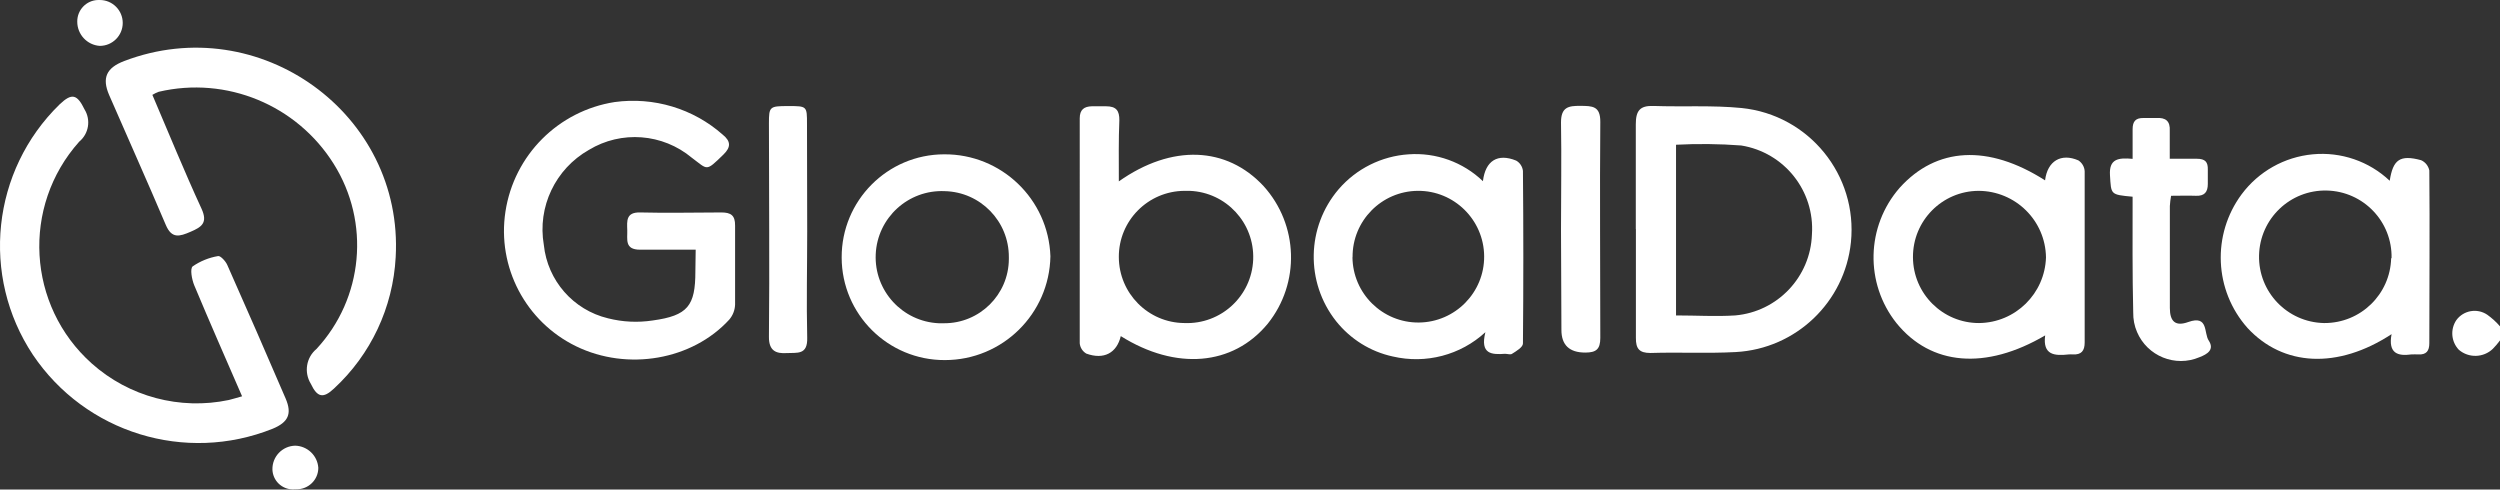 <?xml version="1.0" encoding="UTF-8"?><svg id="Layer_2" xmlns="http://www.w3.org/2000/svg" viewBox="0 0 243 47.58"><rect x="0" y="0" width="243" height="47.58" fill="#333333" stroke="none"/><defs><style>.cls-1{fill:#fff;stroke-width:0px;}</style></defs><g id="Layer_1-2"><g id="Layer_2-2"><g id="Global_Data"><path class="cls-1" d="m243,33.09c-.21.29-.45.56-.7.82-.91.87-2.34.91-3.3.09-.75-.79-.85-1.99-.24-2.89.7-.95,2.02-1.18,3-.52.46.33.87.7,1.24,1.13v1.37Z"/><path class="cls-1" d="m67.62,24.27h-5.4c-1.53,0-1.22-1-1.25-1.9s-.13-1.76,1.27-1.72c2.63.07,5.26,0,7.88,0,.93,0,1.34.29,1.33,1.27v7.7c-.02.53-.22,1.04-.57,1.45-3.6,3.93-9.88,5.02-14.88,2.59-4.91-2.39-7.7-7.7-6.87-13.1.84-5.48,5.13-9.78,10.61-10.64,3.8-.52,7.64.63,10.51,3.17.79.64.81,1.21.07,1.93-1.75,1.7-1.49,1.49-3.08.31-2.83-2.36-6.85-2.67-10-.76-3.26,1.85-5.02,5.54-4.38,9.24.36,3.46,2.86,6.32,6.24,7.13,1.42.36,2.89.43,4.34.21,3.42-.47,4.15-1.43,4.15-4.76l.03-2.12Z"/><path class="cls-1" d="m14.81,9.22c1.61,3.76,3.11,7.45,4.78,11.07.63,1.38,0,1.78-1.07,2.24s-1.83.7-2.41-.68c-1.79-4.22-3.67-8.4-5.5-12.61-.72-1.67-.27-2.65,1.47-3.31,13.13-5,27.17,5.13,26.38,19.07-.26,4.88-2.41,9.46-6,12.77-1.06,1-1.63.84-2.25-.47-.68-1.11-.45-2.55.55-3.38,4.57-4.93,5.25-12.31,1.67-18-3.59-5.72-10.42-8.54-17-7-.22.08-.42.18-.62.3Z"/><path class="cls-1" d="m23.53,38.52c-1.58-3.64-3.15-7.2-4.65-10.79-.23-.56-.43-1.61-.15-1.84.74-.51,1.58-.85,2.47-1,.22-.05.73.49.89.86,1.92,4.32,3.81,8.65,5.68,13,.63,1.48.25,2.29-1.26,2.92-8.49,3.4-18.2.41-23.31-7.18C-1.9,26.81-.81,16.59,5.79,10.15c1.21-1.15,1.71-.98,2.43.49.63,1.03.41,2.36-.52,3.13-5.62,6.29-5.07,15.94,1.22,21.56,3.62,3.23,8.57,4.55,13.32,3.55.4-.09.76-.22,1.29-.36Z"/><path class="cls-1" d="m159,22.26v-10.18c0-1.31.39-1.83,1.73-1.78,2.85.1,5.73-.08,8.56.2,6.54.67,11.29,6.52,10.62,13.05-.6,5.82-5.34,10.35-11.19,10.67-2.76.15-5.52,0-8.29.09-1.09,0-1.43-.41-1.42-1.47,0-3.52,0-7.05,0-10.58Zm3.91-8.19v16.59c2,0,3.87.12,5.75,0,4.12-.36,7.32-3.74,7.46-7.87.29-4.23-2.69-7.98-6.88-8.65-2.12-.16-4.25-.18-6.37-.07h.04Z"/><path class="cls-1" d="m108.75,17.63c5.16-3.64,10.48-3.4,14.07.46,3.4,3.76,3.57,9.43.4,13.38-3.38,4.09-8.92,4.56-14.28,1.2-.39,1.64-1.64,2.32-3.35,1.7-.36-.21-.6-.58-.64-1V11.5c0-.85.43-1.15,1.18-1.17h1.38c1,0,1.3.44,1.29,1.36-.08,1.89-.05,3.81-.05,5.94Zm0,7.34c0,3.53,2.85,6.41,6.38,6.43,3.55.14,6.54-2.62,6.68-6.17.14-3.55-2.62-6.54-6.17-6.68-.17,0-.34,0-.51,0-3.54.02-6.4,2.9-6.38,6.44,0,0,0,0,0,.01v-.03Z"/><path class="cls-1" d="m198.78,17.53c.23-1.89,1.56-2.67,3.24-1.94.36.24.59.63.61,1.06v16.64c0,.81-.32,1.2-1.14,1.16-.14-.01-.27-.01-.41,0-1.36.15-2.55.08-2.29-1.85-5.79,3.4-11.1,2.94-14.45-1.19-3.09-3.88-2.96-9.42.31-13.16,3.57-3.96,8.6-4.25,14.13-.72Zm-12.84,7.47c.01,3.54,2.89,6.41,6.43,6.4,3.53-.04,6.39-2.86,6.5-6.38-.05-3.59-2.97-6.46-6.56-6.47-3.54.02-6.39,2.91-6.37,6.45h0Z"/><path class="cls-1" d="m144.14,17.61c.24-2,1.44-2.73,3.23-2,.37.21.61.58.66,1,.05,5.59.05,11.18,0,16.78,0,.36-.66.75-1.06,1-.14.11-.45,0-.68,0-1.28.09-2.45.06-1.91-2.1-2.42,2.23-5.79,3.11-9,2.36-2.18-.47-4.12-1.69-5.51-3.43-2.99-3.78-2.89-9.15.24-12.82,1.72-2,4.18-3.23,6.81-3.4,2.67-.19,5.29.76,7.22,2.61Zm-12.68,7.39c.03,3.53,2.92,6.38,6.45,6.35,3.53-.03,6.38-2.92,6.35-6.45s-2.92-6.38-6.45-6.35c0,0,0,0,0,0-3.53.03-6.37,2.92-6.34,6.45Z"/><path class="cls-1" d="m232.46,32.48c-5.24,3.43-10.54,3.14-14-.6-3.25-3.65-3.48-9.08-.57-13,1.65-2.21,4.15-3.62,6.9-3.88,2.75-.26,5.48.67,7.49,2.57.32-2.07,1-2.55,3.05-2,.41.18.71.56.8,1,.05,5.6,0,11.2,0,16.79,0,.74-.28,1.13-1.06,1.09-.23-.01-.46-.01-.69,0-1.31.18-2.27-.09-1.92-1.97Zm0-7.38c.08-3.56-2.74-6.5-6.3-6.58-3.56-.08-6.5,2.74-6.58,6.3s2.74,6.5,6.3,6.58c.02,0,.03,0,.05,0,3.52.01,6.4-2.79,6.49-6.3h.04Z"/><path class="cls-1" d="m91.84,35c-5.52.02-10.02-4.44-10.03-9.97-.02-5.52,4.44-10.02,9.96-10.03,5.56-.04,10.14,4.36,10.33,9.91-.1,5.6-4.66,10.09-10.26,10.09Zm6.22-10c.02-3.48-2.75-6.34-6.23-6.42-3.55-.16-6.55,2.59-6.71,6.13-.16,3.55,2.59,6.55,6.13,6.71.17,0,.33,0,.5,0,3.46.02,6.29-2.77,6.31-6.23,0-.07,0-.13,0-.2Z"/><path class="cls-1" d="m207.29,19.12c-2.19-.2-2.08-.21-2.2-2.08-.1-1.59.78-1.73,2.2-1.6v-2.88c0-.77.3-1.1,1.05-1.09h1.24c.93-.06,1.38.3,1.32,1.27v2.69h2.62c.85,0,1.1.33,1.08,1.07v1.38c0,.8-.33,1.18-1.15,1.15s-1.56,0-2.42,0c-.06.33-.1.66-.12,1v9.9c0,1.33.55,1.82,1.79,1.37,2-.71,1.49,1.1,2,1.82.56.87-.15,1.31-.91,1.6-2.35,1-5.07-.1-6.07-2.45-.26-.6-.38-1.25-.37-1.91-.09-3.74-.06-7.45-.06-11.24Z"/><path class="cls-1" d="m151.73,22.35c0-3.48.06-7,0-10.45,0-1.49.72-1.62,1.88-1.61s1.95,0,1.94,1.56c-.06,7,0,14,0,21,0,1.1-.41,1.42-1.46,1.42q-2.32,0-2.32-2.2l-.04-9.72Z"/><path class="cls-1" d="m78.46,22.5c0,3.43-.08,6.87,0,10.31.06,1.74-1,1.45-2,1.51s-1.73-.19-1.72-1.57c.07-6.92,0-13.84,0-20.76,0-1.63.06-1.68,1.88-1.68s1.82,0,1.82,1.74l.02,10.45Z"/><path class="cls-1" d="m9.7,0c1.23,0,2.23,1,2.23,2.23s-1,2.23-2.23,2.23c-1.23-.08-2.19-1.11-2.19-2.35C7.49.97,8.4.02,9.54,0c.05,0,.11,0,.16,0Z"/><path class="cls-1" d="m28.7,47.56c-1.1.12-2.09-.67-2.21-1.77,0-.05,0-.1-.01-.15-.03-1.25.96-2.29,2.21-2.32,1.19.03,2.17.96,2.25,2.15,0,1.17-.96,2.1-2.13,2.09-.04,0-.08,0-.11,0Z"/></g></g></g></svg>
